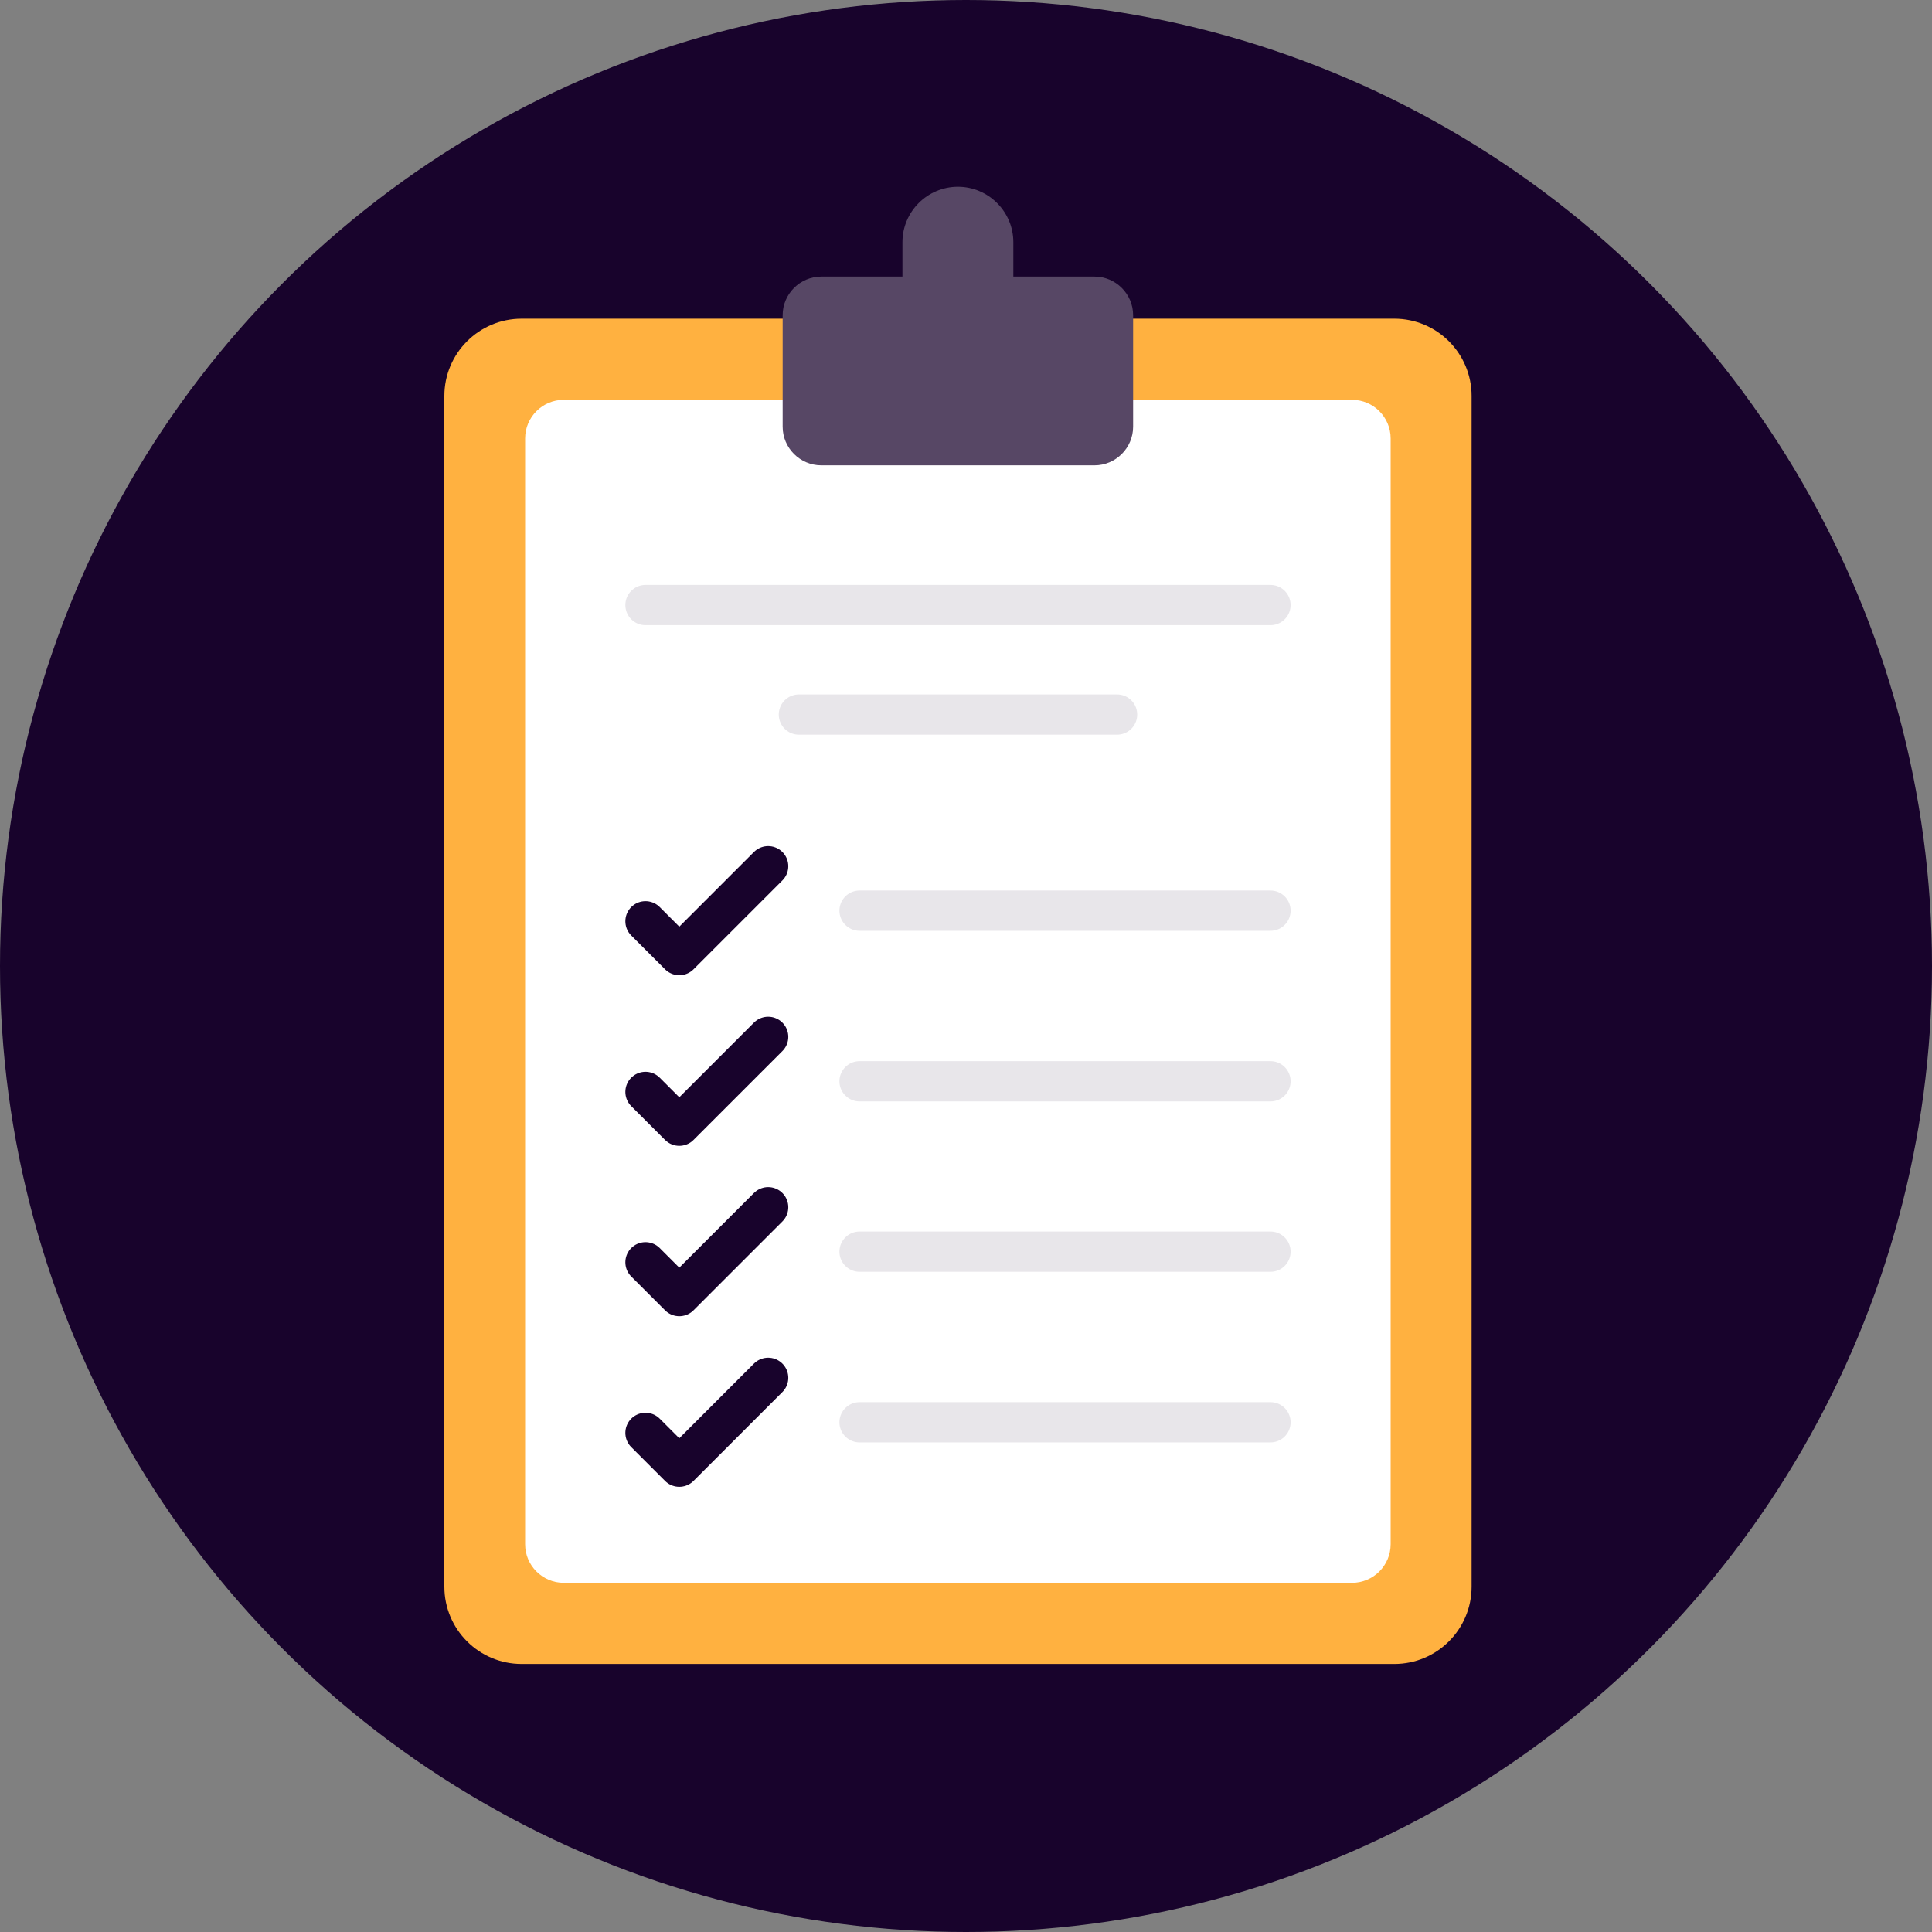 <?xml version="1.0" encoding="UTF-8"?>
<svg xmlns="http://www.w3.org/2000/svg" width="100" height="100" viewBox="0 0 100 100" fill="none">
  <rect x="0" y="0" width="100" height="100" fill="#808080" stroke="none"/>
  <circle cx="50" cy="50" r="50" fill="#18032C"></circle>
  <path d="M72.17 16.496H27C24.791 16.496 23 18.287 23 20.496V82.126C23 84.335 24.791 86.126 27 86.126H72.17C74.379 86.126 76.17 84.335 76.17 82.126V20.496C76.17 18.287 74.379 16.496 72.17 16.496Z" fill="#FFB140"></path>
  <path d="M69.98 20.696H29.18C28.076 20.696 27.18 21.592 27.18 22.696V79.926C27.18 81.031 28.076 81.926 29.18 81.926H69.98C71.085 81.926 71.98 81.031 71.98 79.926V22.696C71.98 21.592 71.085 20.696 69.98 20.696Z" fill="white"></path>
  <path d="M56.65 14.316H52.45V12.536C52.45 10.956 51.16 9.666 49.58 9.666C48 9.666 46.71 10.956 46.71 12.536V14.316H42.51C41.41 14.316 40.51 15.216 40.51 16.316V22.086C40.51 23.186 41.41 24.086 42.51 24.086H56.65C57.75 24.086 58.65 23.186 58.65 22.086V16.316C58.65 15.216 57.75 14.316 56.65 14.316Z" fill="#574765"></path>
  <path d="M33.41 31.317H65.76" stroke="#E8E6EA" stroke-width="2.083" stroke-linecap="round" stroke-linejoin="round"></path>
  <path d="M41.35 36.986H57.82" stroke="#E8E6EA" stroke-width="2.083" stroke-linecap="round" stroke-linejoin="round"></path>
  <path d="M44.49 47.136H65.76" stroke="#E8E6EA" stroke-width="2.083" stroke-linecap="round" stroke-linejoin="round"></path>
  <path d="M33.41 47.686L35.16 49.436L39.76 44.836" stroke="#18032C" stroke-width="2.083" stroke-linecap="round" stroke-linejoin="round"></path>
  <path d="M44.49 55.967H65.76" stroke="#E8E6EA" stroke-width="2.083" stroke-linecap="round" stroke-linejoin="round"></path>
  <path d="M33.41 56.517L35.16 58.267L39.76 53.667" stroke="#18032C" stroke-width="2.083" stroke-linecap="round" stroke-linejoin="round"></path>
  <path d="M44.49 64.786H65.76" stroke="#E8E6EA" stroke-width="2.083" stroke-linecap="round" stroke-linejoin="round"></path>
  <path d="M33.41 65.336L35.16 67.086L39.76 62.486" stroke="#18032C" stroke-width="2.083" stroke-linecap="round" stroke-linejoin="round"></path>
  <path d="M44.49 73.617H65.76" stroke="#E8E6EA" stroke-width="2.083" stroke-linecap="round" stroke-linejoin="round"></path>
  <path d="M33.41 74.166L35.16 75.916L39.76 71.316" stroke="#18032C" stroke-width="2.083" stroke-linecap="round" stroke-linejoin="round"></path>
</svg>
